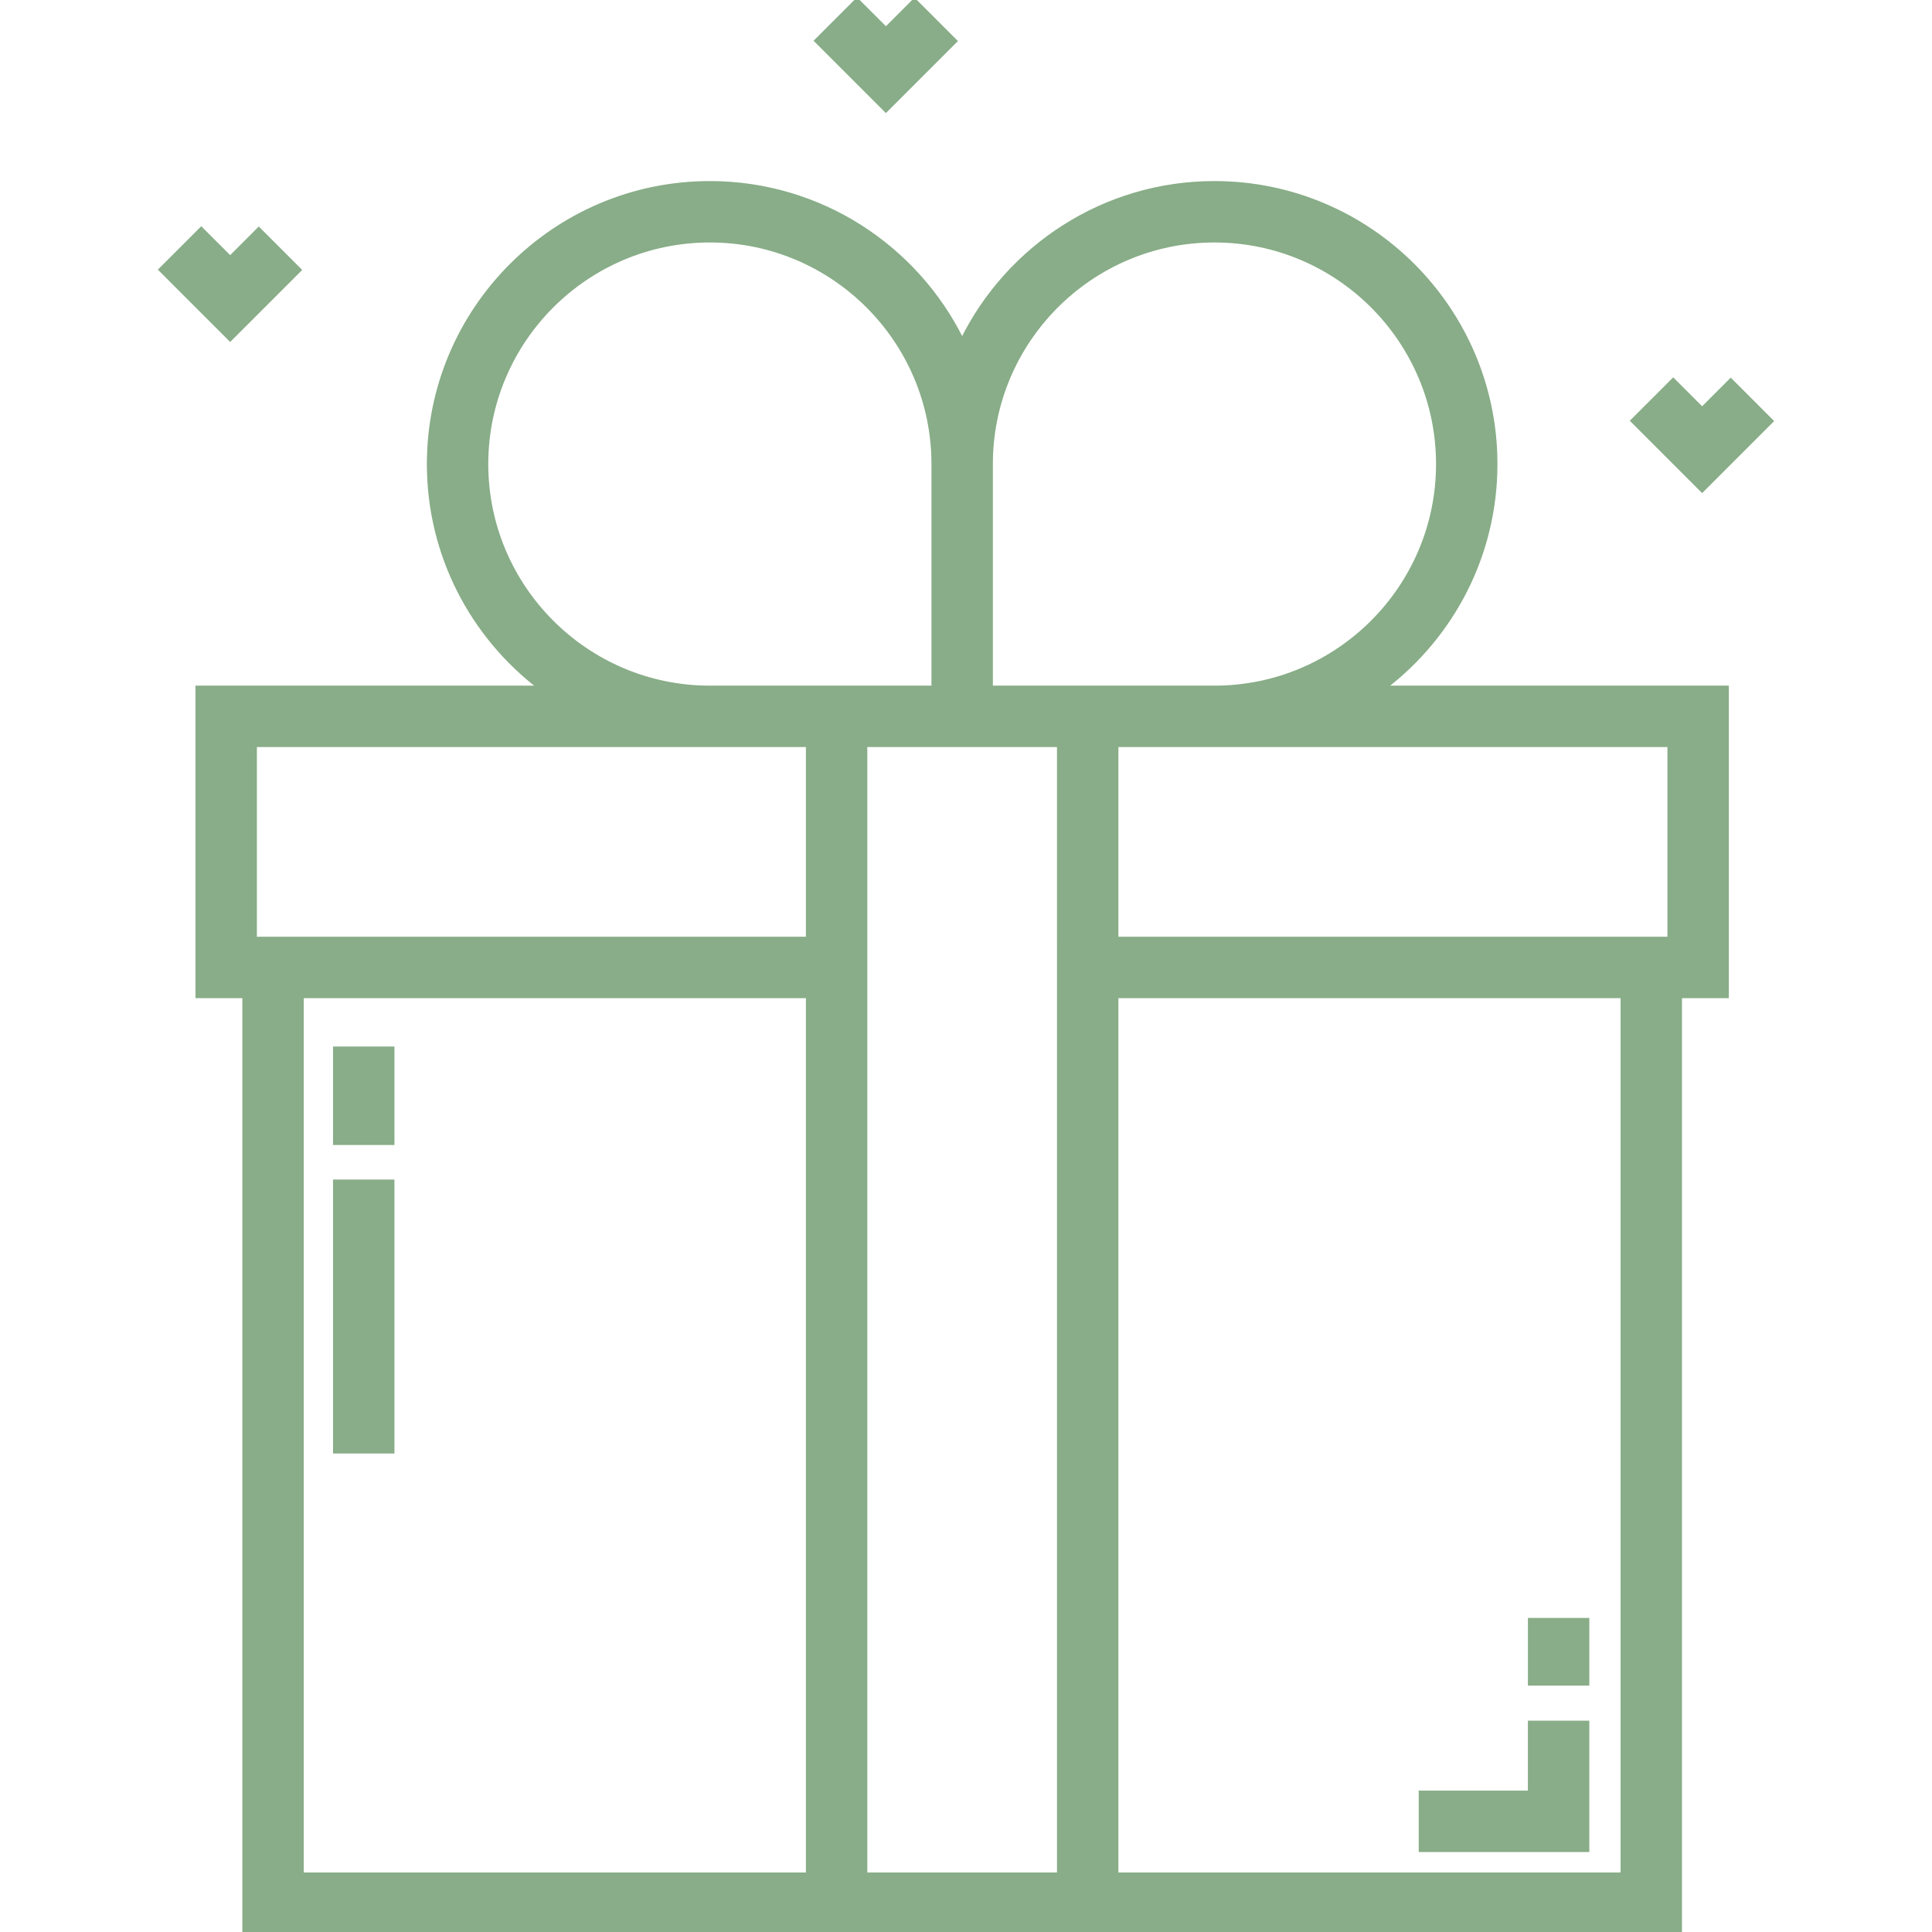 <?xml version="1.0" encoding="UTF-8" standalone="no"?>
<!-- Uploaded to: SVG Repo, www.svgrepo.com, Generator: SVG Repo Mixer Tools -->

<svg
   fill="#000000"
   version="1.1"
   id="Layer_1"
   viewBox="0 0 512.001 512.001"
   xml:space="preserve"
   sodipodi:docname="gift-svgrepo-com.svg"
   inkscape:version="1.3 (0e150ed6c4, 2023-07-21)"
   xmlns:inkscape="http://www.inkscape.org/namespaces/inkscape"
   xmlns:sodipodi="http://sodipodi.sourceforge.net/DTD/sodipodi-0.dtd"
   xmlns="http://www.w3.org/2000/svg"
   xmlns:svg="http://www.w3.org/2000/svg"><defs
   id="defs16" /><sodipodi:namedview
   id="namedview16"
   pagecolor="#ffffff"
   bordercolor="#000000"
   borderopacity="0.25"
   inkscape:showpageshadow="2"
   inkscape:pageopacity="0.0"
   inkscape:pagecheckerboard="0"
   inkscape:deskcolor="#d1d1d1"
   inkscape:zoom="1.1808108"
   inkscape:cx="213.83611"
   inkscape:cy="282.43305"
   inkscape:window-width="1920"
   inkscape:window-height="1012"
   inkscape:window-x="0"
   inkscape:window-y="0"
   inkscape:window-maximized="1"
   inkscape:current-layer="Layer_1" />&#10;<g
   id="g2">&#10;	<g
   id="g1">&#10;		<path
   d="M366.965,182.204c17.836-13.624,29.374-35.096,29.374-59.223c0-41.078-33.419-74.497-74.497-74.497    c-29.306,0-54.704,17.017-66.859,41.683c-12.155-24.666-37.553-41.683-66.859-41.683c-41.078,0-74.497,33.419-74.497,74.497    c0,24.126,11.537,45.599,29.374,59.223H52.303v81.813h12.42v247.985h149.354h15.274h51.263h15.274h149.354V264.016h12.42v-81.813    H366.965z M214.077,496.726H79.997v-232.71h134.079V496.726z M214.077,248.741h-146.5v-51.264h120.546h25.953V248.741z     M214.077,182.204h-25.953c-32.656,0-59.223-26.567-59.223-59.223c0-32.656,26.567-59.223,59.223-59.223    c32.655,0,59.222,26.567,59.222,59.223v59.223h-17.994H214.077z M280.614,248.741v15.274v232.71h-51.263v-232.71v-15.274v-51.264    h17.994h15.274h17.994V248.741z M280.614,182.204H262.62v-59.223c0-32.656,26.567-59.223,59.222-59.223    c32.656,0,59.223,26.567,59.223,59.223c0,32.656-26.567,59.223-59.223,59.223h-25.953H280.614z M429.968,496.726h-0.001H295.889    v-232.71h134.079V496.726z M442.388,248.742h-146.5v-51.264h25.953h120.546V248.742z"
   id="path1"
   style="stroke:#88ad88;stroke-opacity:1;fill:#88ad88;fill-opacity:1" />&#10;	</g>&#10;</g>&#10;<g
   id="g4">&#10;	<g
   id="g3">&#10;		<rect
   x="405.413"
   y="429.271"
   width="15.274"
   height="16.936"
   id="rect2"
   style="fill:#88ad88;fill-opacity:1;stroke:#88ad88;stroke-opacity:1" />&#10;	</g>&#10;</g>&#10;<g
   id="g6">&#10;	<g
   id="g5">&#10;		<polygon
   points="405.409,456.497 405.409,475.035 376.477,475.035 376.477,490.309 420.683,490.309 420.683,456.497   "
   id="polygon4"
   style="fill:#88ad88;fill-opacity:1;stroke:#88ad88;stroke-opacity:1" />&#10;	</g>&#10;</g>&#10;<g
   id="g8">&#10;	<g
   id="g7">&#10;		<rect
   x="88.755"
   y="313.094"
   width="15.274"
   height="71.596"
   id="rect6"
   style="fill:#88ad88;fill-opacity:1;stroke:#88ad88;stroke-opacity:1" />&#10;	</g>&#10;</g>&#10;<g
   id="g10">&#10;	<g
   id="g9">&#10;		<rect
   x="88.755"
   y="277.841"
   width="15.274"
   height="25.099"
   id="rect8"
   style="fill:#88ad88;fill-opacity:1;stroke:#88ad88;stroke-opacity:1" />&#10;	</g>&#10;</g>&#10;<g
   id="g12">&#10;	<g
   id="g11">&#10;		<polygon
   points="458.665,100.785 451.082,108.368 443.422,100.706 432.621,111.507 451.082,129.97 469.464,111.586   "
   id="polygon10"
   style="fill:#88ad88;fill-opacity:1;stroke:#88ad88;stroke-opacity:1" />&#10;	</g>&#10;</g>&#10;<g
   id="g14">&#10;	<g
   id="g13">&#10;		<polygon
   points="68.579,60.736 60.998,68.318 53.336,60.658 42.537,71.458 60.998,89.919 79.38,71.536   "
   id="polygon12"
   style="fill:#88ad88;fill-opacity:1;stroke:#88ad88;stroke-opacity:1" />&#10;	</g>&#10;</g>&#10;<g
   id="g16">&#10;	<g
   id="g15">&#10;		<polygon
   points="242.358,0.079 234.775,7.661 227.114,0 216.313,10.8 234.775,29.263 253.158,10.879   "
   id="polygon14"
   style="fill:#88ad88;fill-opacity:1;stroke:#88ad88;stroke-opacity:1" />&#10;	</g>&#10;</g>&#10;</svg>
